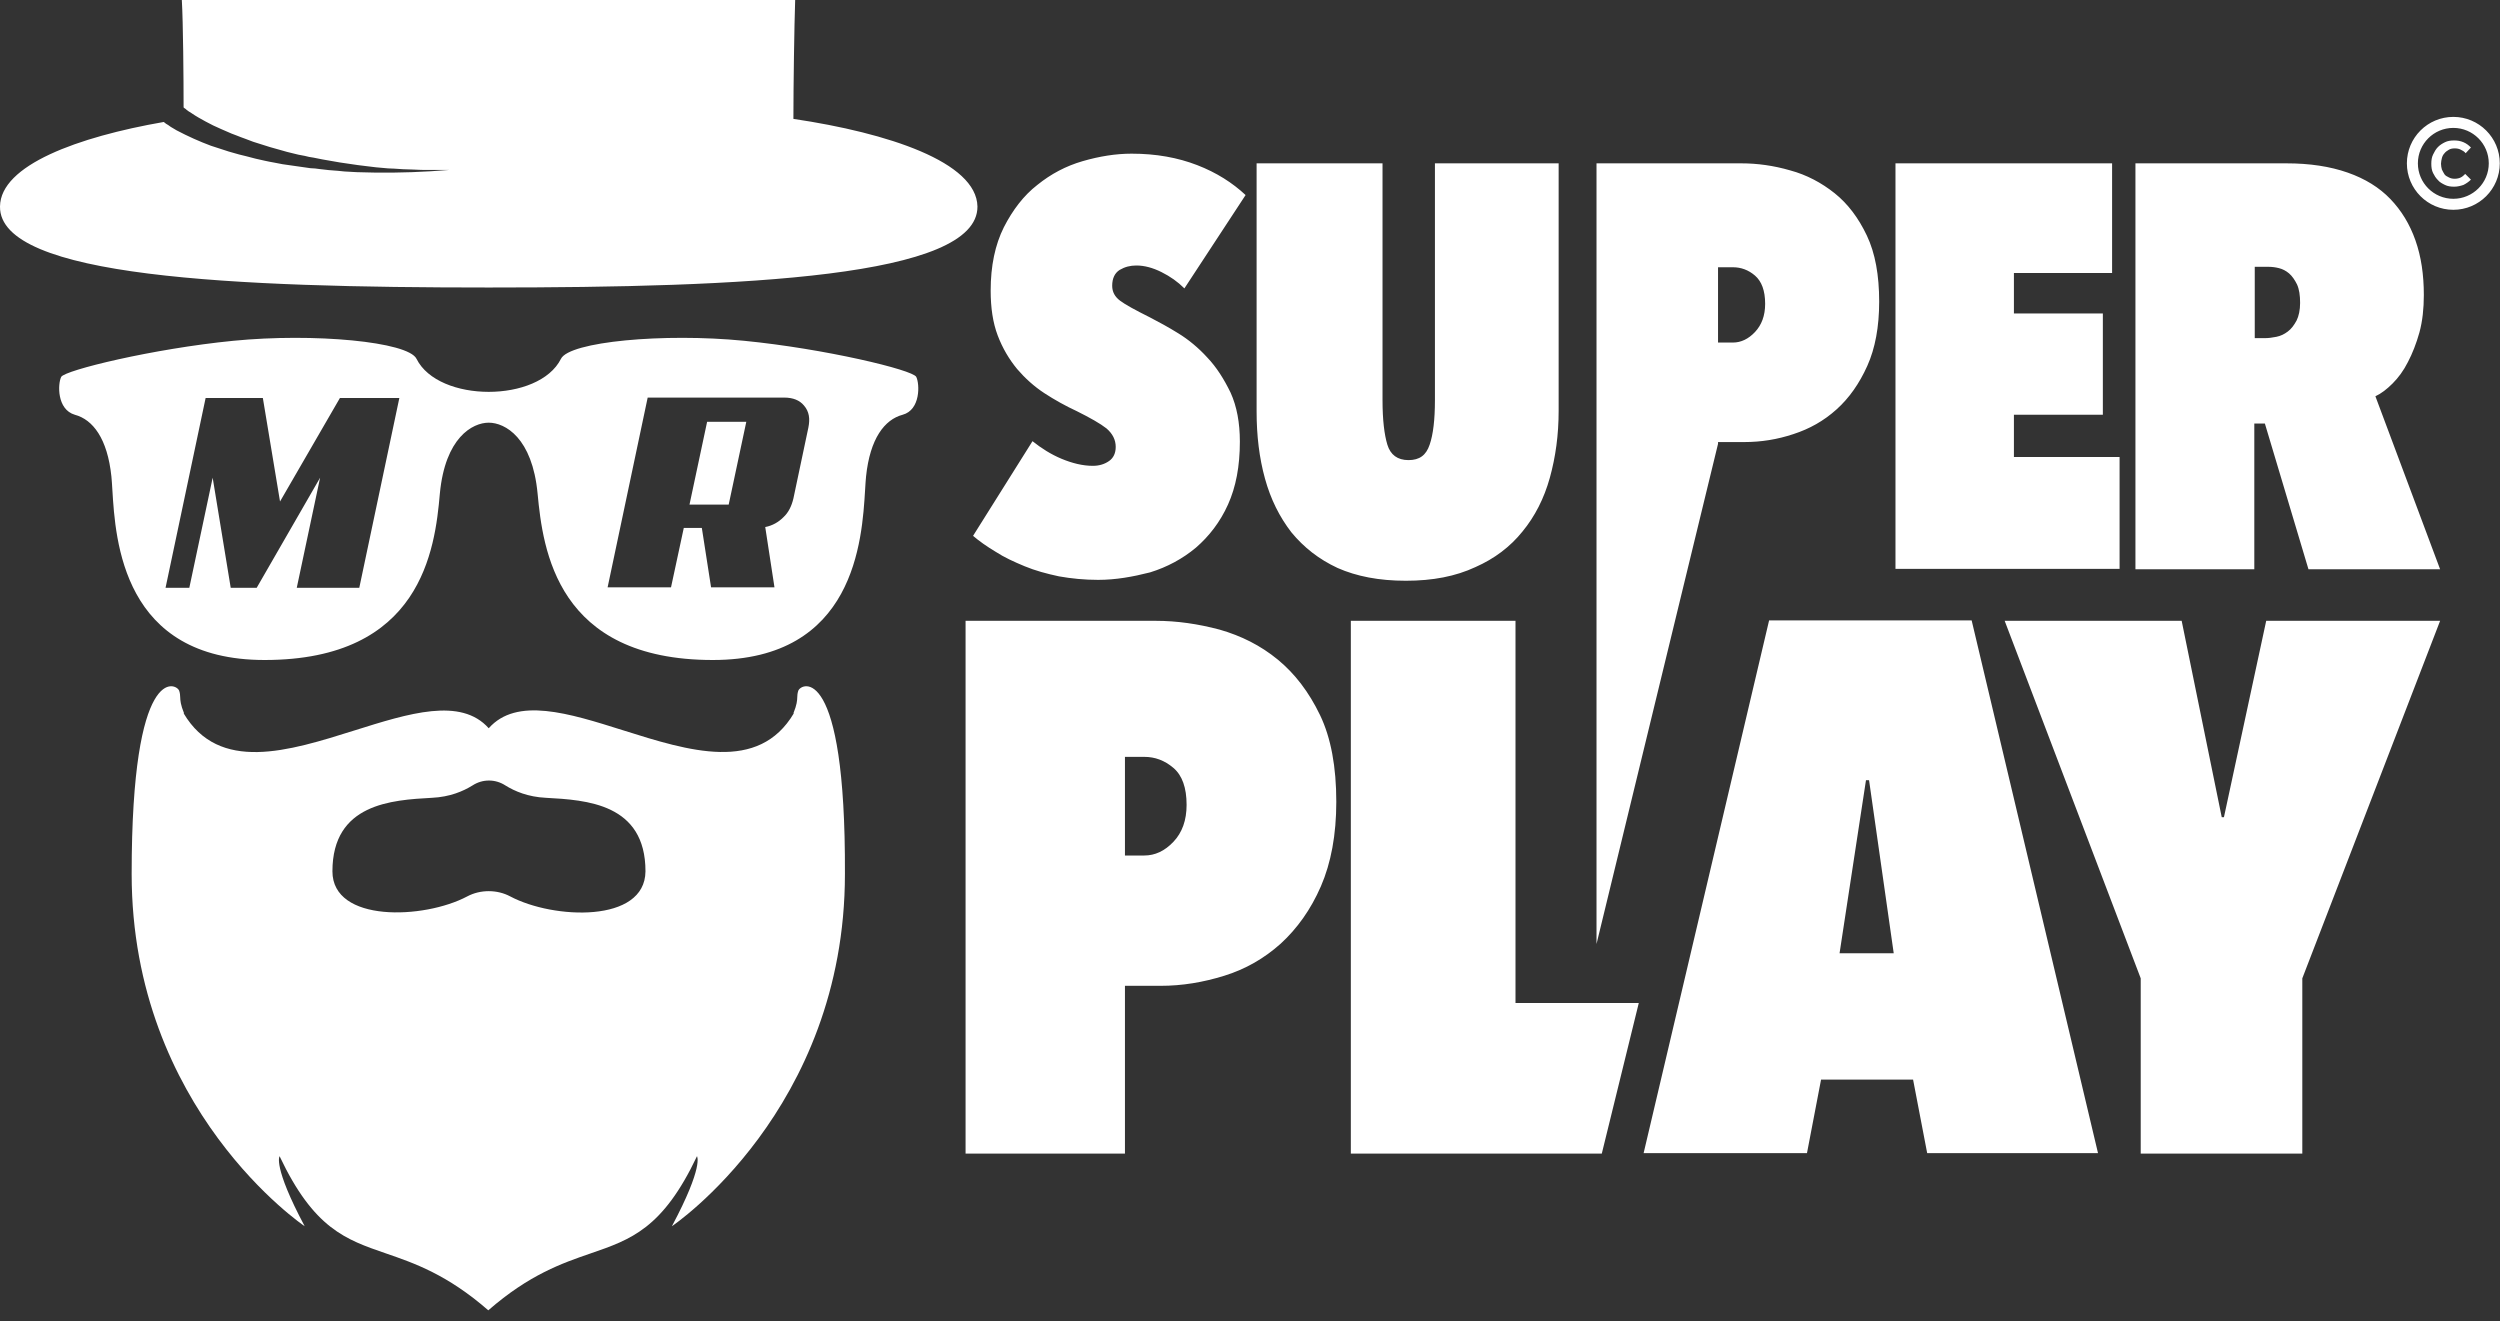 <svg width="210" height="111" viewBox="0 0 210 111" fill="none" xmlns="http://www.w3.org/2000/svg">
<rect x="0" y="0" width="210" height="111" fill="#333333" stroke="none"/>
<g clip-path="url(#clip0_1358_6859)">
<path fill-rule="evenodd" clip-rule="evenodd" d="M66.794 0C66.72 2.182 66.646 7.138 66.646 9.986C74.598 11.169 82.032 13.61 82.106 17.346C82.143 23.3 62.467 24.151 41.053 24.151C19.639 24.151 -0.074 23.3 -0 17.346C0.037 13.869 6.546 11.502 13.758 10.245L13.943 10.393C13.98 10.411 14.008 10.43 14.035 10.448C14.063 10.467 14.091 10.485 14.128 10.504C14.266 10.618 14.418 10.705 14.566 10.789L14.566 10.789C14.657 10.841 14.746 10.891 14.831 10.947C15.311 11.206 15.792 11.428 16.273 11.65L16.273 11.65C16.754 11.872 17.235 12.057 17.715 12.242L17.715 12.242C17.956 12.316 18.206 12.399 18.455 12.482C18.705 12.566 18.954 12.649 19.195 12.723C19.29 12.75 19.383 12.777 19.476 12.804L19.476 12.804L19.476 12.804L19.477 12.804C19.89 12.924 20.288 13.039 20.711 13.13C21.229 13.278 21.71 13.389 22.228 13.499C22.488 13.56 22.759 13.609 23.035 13.659L23.035 13.659L23.035 13.659L23.035 13.659C23.269 13.701 23.507 13.745 23.744 13.795L25.297 14.017L26.074 14.128C26.333 14.128 26.592 14.165 26.851 14.202L26.851 14.202C27.369 14.276 27.886 14.313 28.404 14.35C28.749 14.399 29.094 14.416 29.44 14.432C29.612 14.441 29.785 14.449 29.957 14.461C30.216 14.461 30.475 14.47 30.734 14.48C30.993 14.489 31.252 14.498 31.511 14.498H33.064C33.323 14.498 33.582 14.489 33.841 14.48C34.1 14.47 34.359 14.461 34.617 14.461C34.876 14.443 35.135 14.433 35.394 14.424L35.394 14.424C35.653 14.415 35.912 14.406 36.171 14.387L37.724 14.276H36.171C35.653 14.276 35.135 14.276 34.617 14.239C34.137 14.239 33.619 14.202 33.101 14.165L33.101 14.165C32.761 14.165 32.437 14.133 32.108 14.101C31.936 14.084 31.763 14.067 31.585 14.054C31.326 14.017 31.076 13.989 30.826 13.962C30.577 13.934 30.327 13.906 30.068 13.869C29.81 13.832 29.56 13.795 29.311 13.758L29.311 13.758L29.31 13.758L29.31 13.758L29.31 13.758C29.06 13.721 28.811 13.684 28.552 13.647C28.312 13.61 28.062 13.564 27.812 13.518C27.563 13.472 27.313 13.425 27.073 13.389C26.943 13.37 26.823 13.342 26.703 13.315C26.582 13.287 26.462 13.259 26.333 13.241C26.074 13.204 25.852 13.167 25.593 13.093C25.235 13.041 24.894 12.955 24.558 12.869C24.409 12.832 24.262 12.794 24.114 12.76C23.873 12.686 23.633 12.621 23.393 12.556L23.393 12.556L23.392 12.556L23.392 12.556C23.152 12.492 22.912 12.427 22.671 12.353C22.431 12.279 22.2 12.205 21.969 12.131C21.738 12.057 21.506 11.983 21.266 11.909C21.044 11.817 20.813 11.733 20.582 11.65L20.582 11.65L20.582 11.65L20.582 11.65L20.582 11.65C20.351 11.567 20.119 11.484 19.898 11.391C19.602 11.293 19.306 11.161 19.01 11.03L19.01 11.03L19.01 11.03C18.862 10.964 18.714 10.898 18.566 10.837C18.122 10.652 17.678 10.43 17.272 10.208C16.865 9.986 16.458 9.764 16.088 9.505C15.903 9.394 15.718 9.283 15.57 9.135C15.496 9.098 15.459 9.061 15.422 9.024C15.422 6.583 15.385 1.923 15.274 0H41.053H66.794ZM88.949 48.413C89.984 48.598 91.094 48.709 92.24 48.709C93.72 48.709 95.162 48.45 96.605 48.08C98.047 47.636 99.341 46.934 100.451 46.009C101.56 45.047 102.485 43.864 103.151 42.385C103.817 40.905 104.149 39.167 104.149 37.096C104.149 35.505 103.891 34.137 103.373 32.99C102.818 31.844 102.189 30.845 101.413 30.032C100.673 29.218 99.822 28.515 98.972 27.997C98.103 27.455 97.341 27.053 96.65 26.69L96.65 26.69L96.65 26.69L96.65 26.69L96.649 26.69L96.605 26.666C95.347 26.037 94.533 25.593 94.09 25.261C93.646 24.928 93.424 24.521 93.424 24.003C93.424 23.374 93.646 22.931 94.052 22.672C94.496 22.413 94.94 22.302 95.458 22.302C96.124 22.302 96.826 22.487 97.566 22.857C98.306 23.227 98.934 23.67 99.489 24.225L104.63 16.384C103.521 15.349 102.189 14.498 100.562 13.869C98.934 13.241 97.122 12.908 95.051 12.908C93.72 12.908 92.351 13.13 90.946 13.536C89.54 13.943 88.283 14.609 87.136 15.534C85.99 16.421 85.065 17.642 84.326 19.084C83.586 20.564 83.216 22.339 83.216 24.41C83.216 25.852 83.401 27.11 83.808 28.182C84.215 29.255 84.769 30.18 85.435 30.993C86.101 31.77 86.877 32.473 87.728 33.027C88.579 33.582 89.503 34.1 90.465 34.544C91.575 35.099 92.425 35.579 92.943 35.986C93.461 36.43 93.72 36.948 93.72 37.54C93.72 38.057 93.535 38.464 93.165 38.723C92.795 38.982 92.351 39.13 91.796 39.13C90.946 39.13 90.058 38.908 89.171 38.538C88.283 38.168 87.469 37.651 86.73 37.059L81.737 45.011C82.254 45.454 82.883 45.898 83.623 46.342C84.362 46.823 85.176 47.193 86.064 47.562C86.951 47.932 87.913 48.191 88.949 48.413ZM76.966 31.659C76.67 31.067 69.273 29.292 62.504 28.626C55.736 27.96 47.821 28.7 47.119 30.143C45.27 33.841 36.837 33.841 34.988 30.143C34.285 28.7 26.37 27.96 19.602 28.626C12.834 29.292 5.437 31.104 5.141 31.659C4.845 32.251 4.771 34.396 6.287 34.84C7.804 35.246 9.024 36.837 9.357 40.018C9.388 40.316 9.411 40.695 9.438 41.136C9.694 45.39 10.298 55.44 22.228 55.44C35.395 55.44 36.541 46.157 36.948 41.46C37.392 36.763 39.685 35.505 41.053 35.505C42.422 35.505 44.715 36.763 45.158 41.46C45.602 46.157 46.749 55.44 59.879 55.44C71.808 55.44 72.413 45.39 72.669 41.136L72.669 41.136C72.695 40.695 72.718 40.316 72.749 40.018C73.082 36.837 74.303 35.246 75.819 34.84C77.335 34.433 77.261 32.251 76.966 31.659ZM30.18 49.375H24.928L26.888 40.129L21.562 49.375H19.38L17.864 40.129L15.903 49.375H13.906L17.272 33.434H22.08L23.522 42.126L28.552 33.434H33.545L30.18 49.375ZM61.21 42.385H57.918L59.398 35.431H62.689L61.21 42.385ZM67.904 35.912L66.647 41.867C66.499 42.496 66.24 43.05 65.796 43.457C65.389 43.864 64.871 44.16 64.28 44.271L65.056 49.338H59.73L58.954 44.345H57.438L56.365 49.338H51.039L54.405 33.397H65.87C66.61 33.397 67.165 33.619 67.534 34.063C67.978 34.581 68.052 35.173 67.904 35.912ZM118.093 48.783C115.837 48.783 113.95 48.413 112.36 47.711C110.77 46.971 109.512 45.972 108.477 44.715C107.478 43.42 106.738 41.941 106.258 40.203C105.777 38.464 105.555 36.578 105.555 34.581V13.721H116.132V33.619C116.132 35.247 116.28 36.504 116.539 37.355C116.798 38.205 117.39 38.649 118.315 38.649C119.239 38.649 119.794 38.242 120.09 37.355C120.386 36.504 120.534 35.247 120.534 33.619V13.721H130.926V34.507C130.926 36.541 130.668 38.39 130.187 40.129C129.706 41.867 128.929 43.383 127.894 44.641C126.858 45.935 125.527 46.934 123.936 47.636C122.272 48.413 120.349 48.783 118.093 48.783ZM144.315 37.281V37.133H146.534C147.939 37.133 149.308 36.911 150.639 36.467C152.008 36.023 153.191 35.358 154.264 34.396C155.336 33.434 156.187 32.214 156.853 30.734C157.518 29.255 157.851 27.443 157.851 25.335C157.851 23.116 157.518 21.266 156.816 19.787C156.113 18.308 155.225 17.124 154.116 16.236C153.006 15.349 151.749 14.683 150.38 14.313C148.975 13.906 147.607 13.721 146.275 13.721H134.107V79.296L144.315 37.281ZM144.315 28.774V22.45H145.572C146.238 22.45 146.867 22.672 147.422 23.152C147.976 23.633 148.272 24.41 148.272 25.52C148.272 26.518 147.976 27.295 147.422 27.887C146.867 28.478 146.238 28.774 145.572 28.774H144.315ZM159.22 13.721H177.416V22.931H169.169V26.333H176.64V34.84H169.169V38.39H178.045V47.784H159.22V13.721ZM189.362 35.579H190.25L193.912 47.821H204.97L199.533 33.286C200.014 33.065 200.495 32.695 200.976 32.214C201.456 31.733 201.9 31.141 202.27 30.401C202.64 29.699 202.973 28.848 203.232 27.924C203.491 26.962 203.602 25.926 203.602 24.78C203.602 23.078 203.38 21.562 202.899 20.194C202.418 18.825 201.715 17.679 200.791 16.717C199.866 15.755 198.683 15.016 197.203 14.498C195.724 13.98 194.023 13.721 192.062 13.721H179.377V47.821H189.362V35.579ZM189.399 28.404V22.45V22.413H190.583C190.842 22.413 191.138 22.45 191.434 22.524C191.729 22.598 192.025 22.746 192.284 22.968C192.543 23.189 192.765 23.522 192.95 23.892C193.135 24.299 193.209 24.817 193.209 25.446C193.209 26.037 193.098 26.555 192.913 26.925C192.691 27.332 192.469 27.628 192.173 27.85C191.877 28.072 191.582 28.219 191.212 28.293C190.842 28.367 190.546 28.404 190.25 28.404H189.399ZM94.496 82.846V96.9H81.108V52.149H97.085C98.861 52.149 100.636 52.407 102.448 52.888C104.26 53.406 105.888 54.22 107.33 55.403C108.772 56.587 109.956 58.14 110.881 60.063C111.805 61.987 112.249 64.428 112.249 67.349C112.249 70.123 111.805 72.49 110.955 74.451C110.104 76.411 108.957 78.001 107.589 79.258C106.184 80.516 104.63 81.404 102.855 81.958C101.08 82.513 99.304 82.809 97.492 82.809H94.496V82.846ZM94.496 63.577V71.862H96.124C97.011 71.862 97.825 71.492 98.565 70.715C99.304 69.938 99.674 68.903 99.674 67.608C99.674 66.166 99.304 65.13 98.565 64.502C97.825 63.873 97.011 63.577 96.124 63.577H94.496ZM127.302 52.149H113.47V96.9H134.551L137.658 84.251H127.302V52.149ZM160.699 90.687H152.969L151.786 96.863H138.064L148.605 52.112H165.618L176.233 96.863H161.883L160.699 90.687ZM154.523 80.072H159.072L157.001 65.537H156.742L154.523 80.072ZM179.82 96.9H193.357H193.394V82.18L204.97 52.149H190.361L186.811 68.644H186.626L183.26 52.149H168.392L179.82 82.18V96.9ZM67.053 58.029C66.983 58.24 66.977 58.392 66.97 58.564C66.959 58.846 66.945 59.181 66.647 59.915H66.684C63.711 64.931 57.873 63.09 52.346 61.347C47.766 59.902 43.4 58.525 41.053 61.173C38.71 58.545 34.352 59.917 29.779 61.356C24.247 63.097 18.399 64.937 15.423 59.915H15.46C15.162 59.181 15.148 58.846 15.136 58.564C15.129 58.392 15.123 58.24 15.053 58.029C14.831 57.364 11.059 55.588 11.059 73.415C11.059 93.239 25.593 103.003 25.593 103.003C22.894 97.936 23.485 97.122 23.485 97.122C26.362 103.2 29.024 104.117 32.403 105.281C34.802 106.107 37.562 107.057 41.016 110.067C44.471 107.057 47.231 106.107 49.629 105.281C53.008 104.117 55.67 103.2 58.547 97.122C58.547 97.122 59.139 97.936 56.439 103.003C56.439 103.003 70.974 93.239 70.974 73.415C71.048 55.588 67.275 57.364 67.053 58.029ZM42.865 75.301C42.311 75.005 41.682 74.857 41.053 74.857C40.424 74.857 39.796 75.005 39.241 75.301C35.616 77.224 27.924 77.52 27.924 73.193C27.924 67.497 32.916 67.201 36.282 67.016C37.798 66.943 38.908 66.462 39.685 65.981C40.535 65.426 41.608 65.426 42.459 65.981C43.235 66.462 44.345 66.943 45.861 67.016C49.264 67.201 54.22 67.497 54.22 73.193C54.183 77.557 46.49 77.224 42.865 75.301ZM207.115 12.871C207.004 12.723 206.856 12.649 206.708 12.575C206.56 12.501 206.412 12.464 206.191 12.464C206.006 12.464 205.821 12.501 205.71 12.575C205.688 12.589 205.666 12.603 205.642 12.618L205.642 12.618C205.543 12.68 205.429 12.751 205.34 12.871C205.229 12.982 205.155 13.13 205.118 13.278C205.081 13.425 205.044 13.61 205.044 13.758C205.044 13.943 205.081 14.091 205.118 14.239C205.192 14.387 205.266 14.535 205.34 14.646C205.414 14.757 205.562 14.831 205.71 14.905C205.858 14.979 206.006 15.016 206.191 15.016C206.375 15.016 206.56 14.979 206.708 14.905C206.856 14.831 206.967 14.72 207.078 14.609L207.559 15.09C207.374 15.275 207.152 15.423 206.93 15.534C206.708 15.608 206.449 15.682 206.154 15.682C205.858 15.682 205.599 15.645 205.377 15.534C205.155 15.423 204.933 15.312 204.785 15.127C204.6 14.942 204.489 14.757 204.378 14.535C204.267 14.313 204.23 14.054 204.23 13.758C204.23 13.463 204.267 13.204 204.378 12.982C204.489 12.76 204.6 12.538 204.785 12.353C204.97 12.168 205.155 12.057 205.377 11.946C205.599 11.835 205.858 11.798 206.154 11.798C206.412 11.798 206.671 11.835 206.93 11.946C207.189 12.057 207.374 12.205 207.559 12.39L207.115 12.871ZM203.102 13.721C203.102 12.077 204.435 10.744 206.08 10.744C207.724 10.744 209.057 12.077 209.057 13.721C209.057 15.366 207.724 16.699 206.08 16.699C204.435 16.699 203.102 15.366 203.102 13.721ZM206.08 9.819C203.925 9.819 202.178 11.566 202.178 13.721C202.178 15.876 203.925 17.623 206.08 17.623C208.235 17.623 209.982 15.876 209.982 13.721C209.982 11.566 208.235 9.819 206.08 9.819Z" fill="white"/>
</g>
<defs>
<clipPath id="clip0_1358_6859">
<rect width="210" height="110.067" fill="white"/>
</clipPath>
</defs>
</svg>
